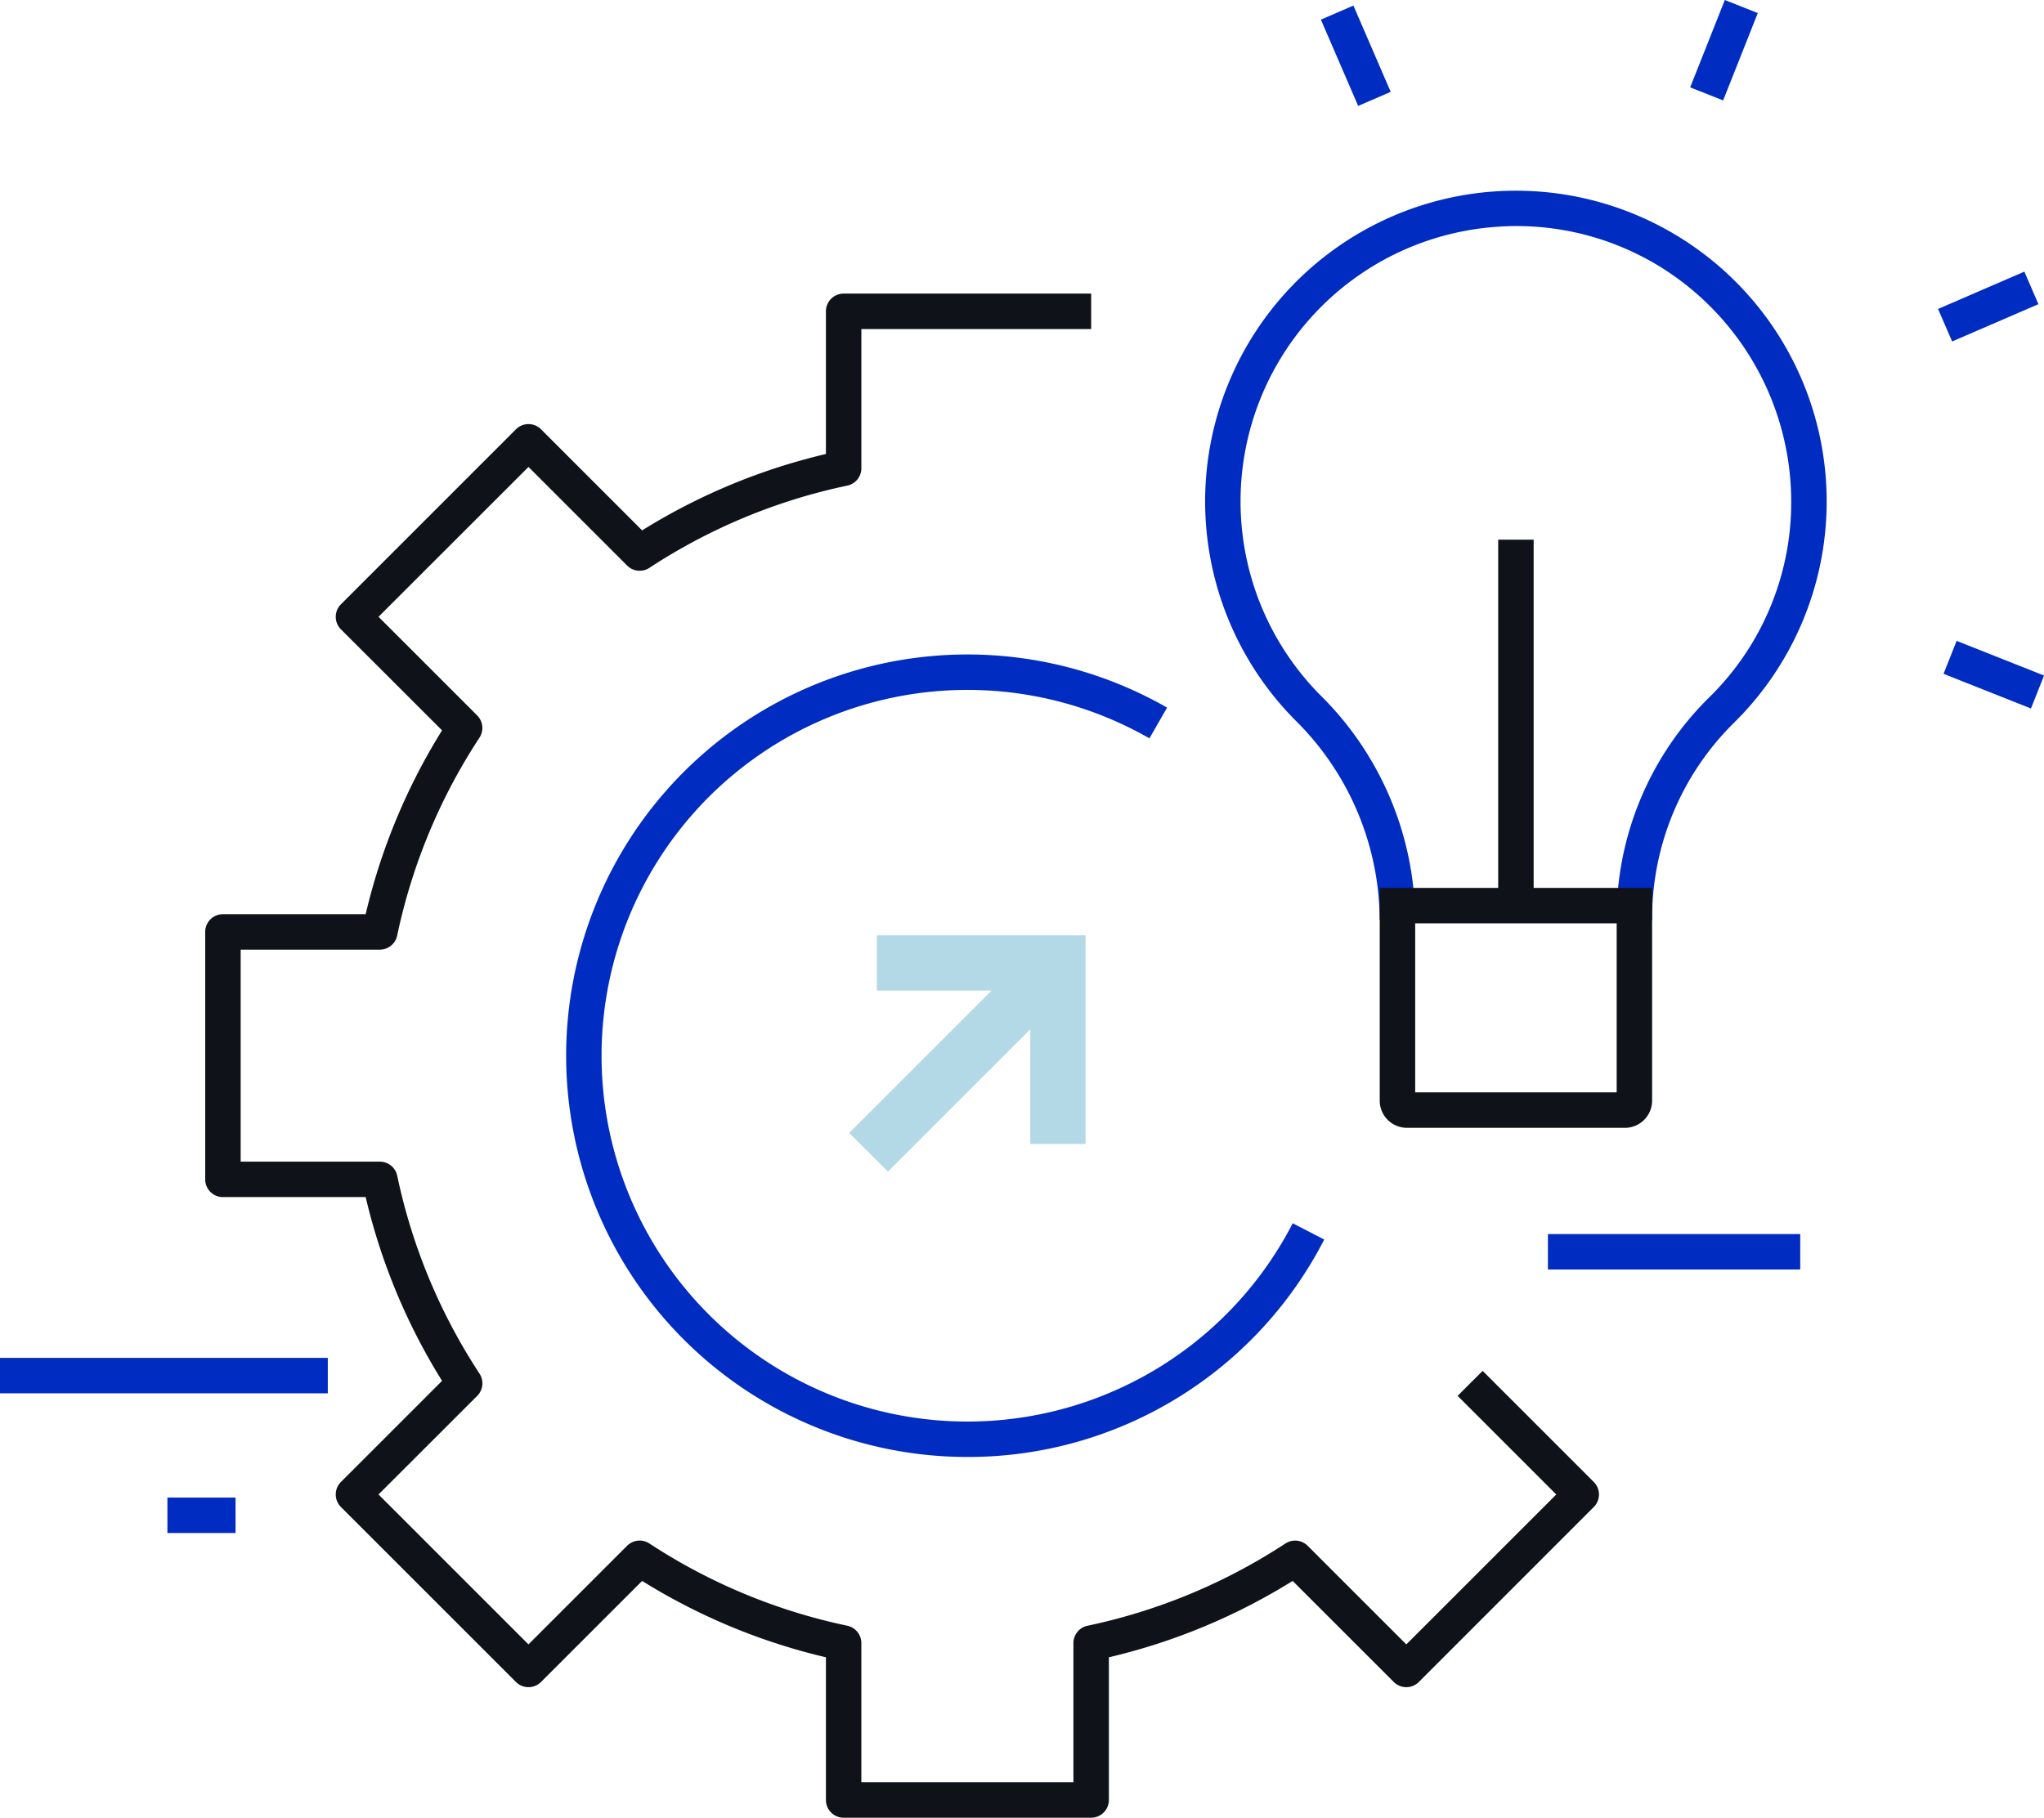 <svg xmlns="http://www.w3.org/2000/svg" xmlns:xlink="http://www.w3.org/1999/xlink" id="Group_988" data-name="Group 988" width="117.732" height="104.717" viewBox="0 0 117.732 104.717"><defs><clipPath id="clip-path"><rect id="Rectangle_694" data-name="Rectangle 694" width="117.732" height="104.717" fill="none"></rect></clipPath></defs><g id="Group_987" data-name="Group 987" clip-path="url(#clip-path)"><path id="Path_966" data-name="Path 966" d="M161.746,63.558H159.7a17.886,17.886,0,0,1,5.266-12.778,15.727,15.727,0,0,0,4.793-11.356A15.916,15.916,0,0,0,164.692,27.8a15.743,15.743,0,0,0-12-4.19,15.857,15.857,0,0,0-10.05,26.98A18.331,18.331,0,0,1,148.1,63.524h-2.042a16.3,16.3,0,0,0-4.869-11.5,17.9,17.9,0,1,1,25.206.217,15.831,15.831,0,0,0-4.649,11.315" transform="translate(-66.587 -10.536)" fill="#002cc2"></path><path id="Path_967" data-name="Path 967" d="M169.83,114.043H157.27a1.566,1.566,0,0,1-1.564-1.565V100.222h15.688v12.257a1.567,1.567,0,0,1-1.565,1.565M157.748,112h11.605v-9.738H157.748Z" transform="translate(-76.235 -49.07)" fill="#0f1219"></path><rect id="Rectangle_686" data-name="Rectangle 686" width="2.042" height="21.083" transform="translate(86.294 31.09)" fill="#0f1219"></rect><path id="Path_968" data-name="Path 968" d="M95.837,116.955l2.229,2.229,8.2-8.2v6.608h3.184V105.57H97.429v3.184h6.608Z" transform="translate(-46.923 -51.688)" fill="#b4d9e6"></path><rect id="Rectangle_687" data-name="Rectangle 687" width="18.881" height="2.042" transform="translate(0 78.227)" fill="#002cc2"></rect><rect id="Rectangle_688" data-name="Rectangle 688" width="14.533" height="2.042" transform="translate(89.158 71.094)" fill="#002cc2"></rect><rect id="Rectangle_689" data-name="Rectangle 689" width="3.924" height="2.042" transform="translate(9.643 86.274)" fill="#002cc2"></rect><path id="Path_969" data-name="Path 969" d="M87,120.1a23.116,23.116,0,1,1,11.5-43.17l-1.018,1.77a21.075,21.075,0,1,0,8.254,27.936l1.814.937A23.049,23.049,0,0,1,87,120.1" transform="translate(-31.277 -36.164)" fill="#002cc2"></path><path id="Path_970" data-name="Path 970" d="M74.187,120.942H59.931a1.021,1.021,0,0,1-1.021-1.021V111.7a35.266,35.266,0,0,1-10.586-4.4L42.5,113.123a1.021,1.021,0,0,1-1.443,0L30.975,103.042a1.021,1.021,0,0,1,0-1.443L36.8,95.774a35.255,35.255,0,0,1-4.4-10.586H24.178a1.02,1.02,0,0,1-1.021-1.021V69.911a1.02,1.02,0,0,1,1.021-1.021H32.4A35.258,35.258,0,0,1,36.8,58.3L30.975,52.48a1.021,1.021,0,0,1,0-1.443L41.056,40.955a1.021,1.021,0,0,1,1.443,0l5.825,5.824a35.266,35.266,0,0,1,10.586-4.4v-8.22a1.021,1.021,0,0,1,1.021-1.021H74.187v2.042H60.951V43.2a1.021,1.021,0,0,1-.811,1,33.242,33.242,0,0,0-11.4,4.739,1.019,1.019,0,0,1-1.28-.133l-5.682-5.682L33.14,51.758l5.682,5.682a1.021,1.021,0,0,1,.133,1.28,33.26,33.26,0,0,0-4.74,11.4,1.021,1.021,0,0,1-1,.812H25.2V83.147h8.018a1.021,1.021,0,0,1,1,.812,33.264,33.264,0,0,0,4.74,11.4,1.021,1.021,0,0,1-.133,1.28L33.14,102.32l8.637,8.637,5.682-5.682a1.021,1.021,0,0,1,1.28-.133,33.252,33.252,0,0,0,11.4,4.739,1.021,1.021,0,0,1,.811,1V118.9H73.166v-8.018a1.021,1.021,0,0,1,.812-1,33.266,33.266,0,0,0,11.4-4.739,1.021,1.021,0,0,1,1.28.133l5.682,5.682,8.638-8.637-5.683-5.682L96.738,95.2l6.4,6.4a1.02,1.02,0,0,1,0,1.443L93.061,113.123a1.021,1.021,0,0,1-1.443,0L85.793,107.3a35.269,35.269,0,0,1-10.585,4.4v8.22a1.021,1.021,0,0,1-1.021,1.021" transform="translate(-11.338 -16.224)" fill="#0f1219"></path><rect id="Rectangle_690" data-name="Rectangle 690" width="2.041" height="5.415" transform="translate(76.082 1.131) rotate(-23.363)" fill="#002cc2"></rect><rect id="Rectangle_691" data-name="Rectangle 691" width="5.414" height="2.041" transform="matrix(0.918, -0.397, 0.397, 0.918, 111.63, 17.798)" fill="#002cc2"></rect><rect id="Rectangle_692" data-name="Rectangle 692" width="5.414" height="2.042" transform="translate(97.352 5.033) rotate(-68.366)" fill="#002cc2"></rect><rect id="Rectangle_693" data-name="Rectangle 693" width="2.041" height="5.414" transform="matrix(0.369, -0.93, 0.93, 0.369, 111.946, 38.818)" fill="#002cc2"></rect></g></svg>